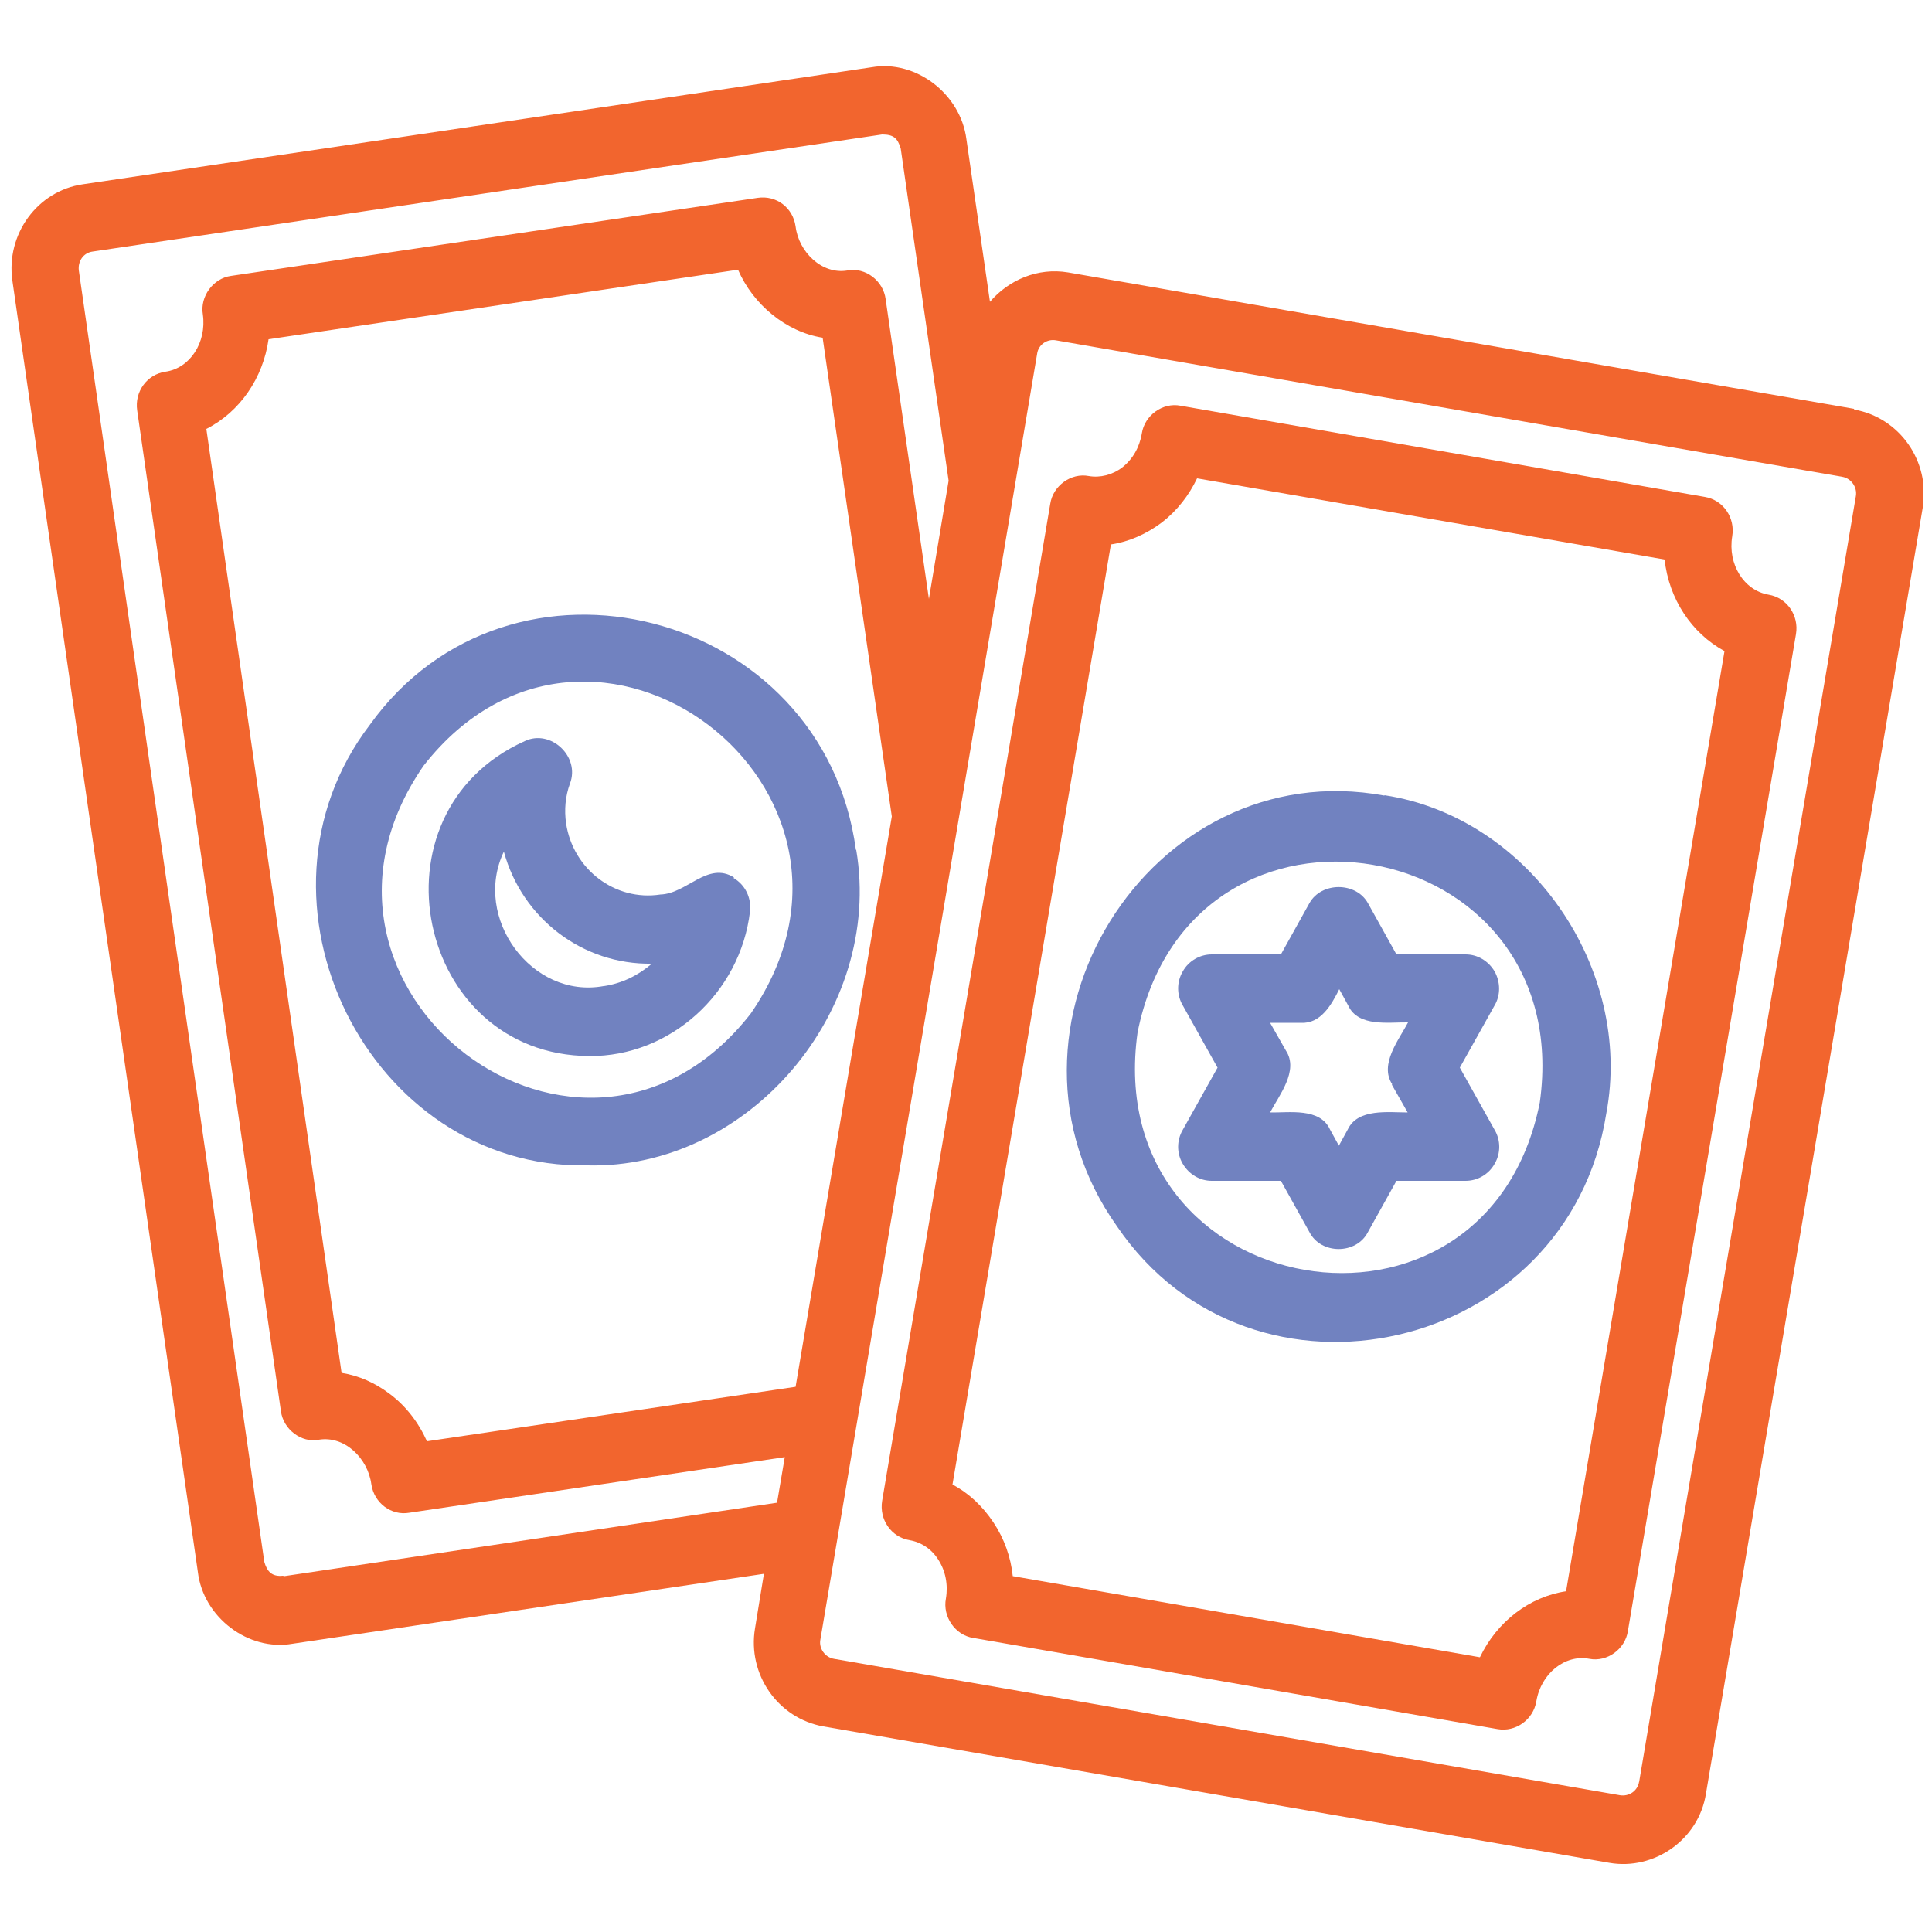 <?xml version="1.0" encoding="UTF-8"?>
<svg xmlns="http://www.w3.org/2000/svg" xmlns:xlink="http://www.w3.org/1999/xlink" version="1.1" viewBox="0 0 500 500">
  <defs>
    <style>
      .cls-1 {
        fill: none;
      }

      .cls-2 {
        fill: #7182c0;
      }

      .cls-3 {
        fill: #f2652e;
      }

      .cls-4 {
        clip-path: url(#clippath);
      }
    </style>
    <clipPath id="clippath">
      <rect class="cls-1" x="2.9" y="17" width="494.9" height="465.4"/>
    </clipPath>
  </defs>
  <!-- Generator: Adobe Illustrator 28.7.1, SVG Export Plug-In . SVG Version: 1.2.0 Build 142)  -->
  <g>
    <g id="Layer_1">
      <g class="cls-4">
        <g>
          <path class="cls-3" d="M479.8,105.8l-203.4-35.3c-7.8-1.3-15.3,1.9-20.2,7.6l-6.1-42.1c-1.5-11.7-13.1-20.6-24.5-18.6L21.4,47.7c-11.7,1.7-19.9,12.9-18.2,24.9l48,334.2c1.4,11.8,13.1,20.6,24.5,18.6l122-18.1-2.3,14.1c-2,11.9,5.9,23.3,17.7,25.4l203.4,35.3c11.5,2,23.1-5.9,25-17.9l56.1-332.8c2-11.9-5.9-23.3-17.7-25.4h0ZM205.9,358.9l-95.4,14.1c-2.2-4.9-5.5-9.2-9.7-12.3-3.7-2.8-7.9-4.7-12.4-5.4L53.4,111c8.7-4.4,14.7-13.2,16.1-23.2l121.5-18c3.9,9,12.4,16.1,21.9,17.6l17.9,123.9-24.9,147.6h0ZM73.2,407.8c-2.8.3-4.1-1.1-4.8-3.6L20.4,70c-.3-2.4,1.2-4.6,3.6-4.9l204.3-30.3c3,0,4,1,4.8,3.6l12.4,86-5.1,30.6-11.2-77.6c-.6-4.7-5.2-8.3-9.9-7.4-6.6,1.1-12.6-4.8-13.4-11.4-.7-4.9-5-8.1-9.8-7.4l-136.3,20.2c-4.6.6-8.1,5.3-7.3,10,1,7.2-3.3,13.9-9.7,14.8-4.8.7-8,5.2-7.3,10l37.2,259c.6,4.7,5.3,8.3,9.8,7.4,6.7-1.1,12.7,4.8,13.6,11.5.7,4.9,5.2,8.2,9.8,7.4l97.2-14.4-2,11.8-127.5,19h0ZM424.2,461.1c-.4,2.4-2.6,3.9-5,3.5l-203.4-35.3c-2.3-.4-3.9-2.7-3.5-4.9l56.1-332.8c.3-2.4,2.6-4,5-3.5l203.4,35.3c2.3.4,3.9,2.7,3.5,5l-56.1,332.8h0Z"/>
          <path class="cls-2" d="M386.8,251.4c-1.6-2.7-4.4-4.4-7.5-4.4h-17.9l-7.4-13.3c-3.1-5.5-12-5.5-15.1,0l-7.4,13.3h-17.9c-3.1,0-6,1.7-7.5,4.4-1.6,2.7-1.6,6.1,0,8.8l9,16.1-9,16.1c-1.6,2.7-1.6,6.1,0,8.8,1.6,2.7,4.4,4.4,7.5,4.4h17.9l7.4,13.3c3,5.8,12.1,5.8,15.1,0l7.4-13.3h17.9c3.1,0,6-1.7,7.5-4.4,1.6-2.7,1.6-6.1,0-8.8l-9-16.1,9-16.1c1.6-2.7,1.5-6.1,0-8.8ZM360.2,280.7l4.1,7.2c-5,0-12.9-1.1-15.5,4.4l-2.3,4.2-2.3-4.2c-2.6-5.7-10.6-4.3-15.5-4.4,2.3-4.4,7.5-10.8,4.1-16l-4.1-7.2h8c5.1.3,7.9-4.7,9.9-8.7l2.3,4.2c2.6,5.7,10.6,4.3,15.5,4.4-2.3,4.4-7.5,10.8-4.1,16h0Z"/>
          <path class="cls-2" d="M358.3,205.9c-60.8-11.2-105.4,60.6-69.2,111.5,35.1,51.6,116.8,32.9,126.6-29.2,7.1-37.6-20-76.7-57.4-82.4ZM398.5,285.3c-13.8,69.5-113.9,52.1-104.1-18.1,13.9-69.6,113.9-52.1,104.1,18.1Z"/>
          <path class="cls-2" d="M221.5,219.9c-8.4-62.2-89.4-83.1-125.8-32.3-34.7,45.5-.3,115,56.2,114,41.7,1.1,76.7-39.9,69.7-81.6h0ZM194.3,262.3c-43.4,55.6-124.8-6-84.7-64.1,43.4-55.6,124.8,5.9,84.7,64.1Z"/>
          <path class="cls-2" d="M190,227.1c-6.9-4.3-12.2,4.2-19.1,4.4-11.7,1.8-22.6-6.5-24.4-18.4-.5-3.5-.2-7,1-10.3,2.7-7-5-14.2-11.7-11-41.3,18.6-28,81.3,16.7,81.5,20.9.2,39.1-16.3,41.6-37.4.4-3.5-1.2-6.9-4.3-8.7h0ZM156.2,255.2c-18.6,3.4-34-17.7-25.8-34.8,4.7,17.3,20.4,29.3,38.3,29-3.5,3-7.7,5.1-12.4,5.8Z"/>
          <path class="cls-3" d="M457.7,153.9c-6.4-1.1-10.6-7.9-9.4-15.1.8-4.8-2.3-9.4-7.1-10.2l-135.7-23.6c-4.6-.9-9.3,2.5-10,7.2-.6,3.6-2.4,6.7-5.1,8.8-2.5,1.9-5.7,2.7-8.6,2.2-4.6-.9-9.3,2.5-10,7.2l-43.5,258c-.8,4.8,2.3,9.4,7.1,10.2,3,.5,5.7,2.3,7.4,5,1.9,2.9,2.6,6.5,2,10.1-.9,4.7,2.4,9.5,7.1,10.2l135.7,23.6c4.6.8,9.2-2.4,10-7.2,1.2-7.2,7.4-12.2,13.7-11,4.6.9,9.3-2.5,10-7.2l43.5-258c.8-4.8-2.3-9.4-7.1-10.2ZM405.4,411.8c-9.6,1.4-18,7.9-22.4,17.1l-120.9-21c-.5-4.9-2.2-9.7-5-13.9-2.8-4.2-6.4-7.6-10.6-9.8l41-243.3c4.7-.7,9.2-2.7,13.2-5.7,3.9-3,7-7,9.1-11.4l121,21c1.1,10.2,7,19.1,15.5,23.7l-41,243.3h0Z"/>
        </g>
      </g>
    </g>
  </g>
</svg>